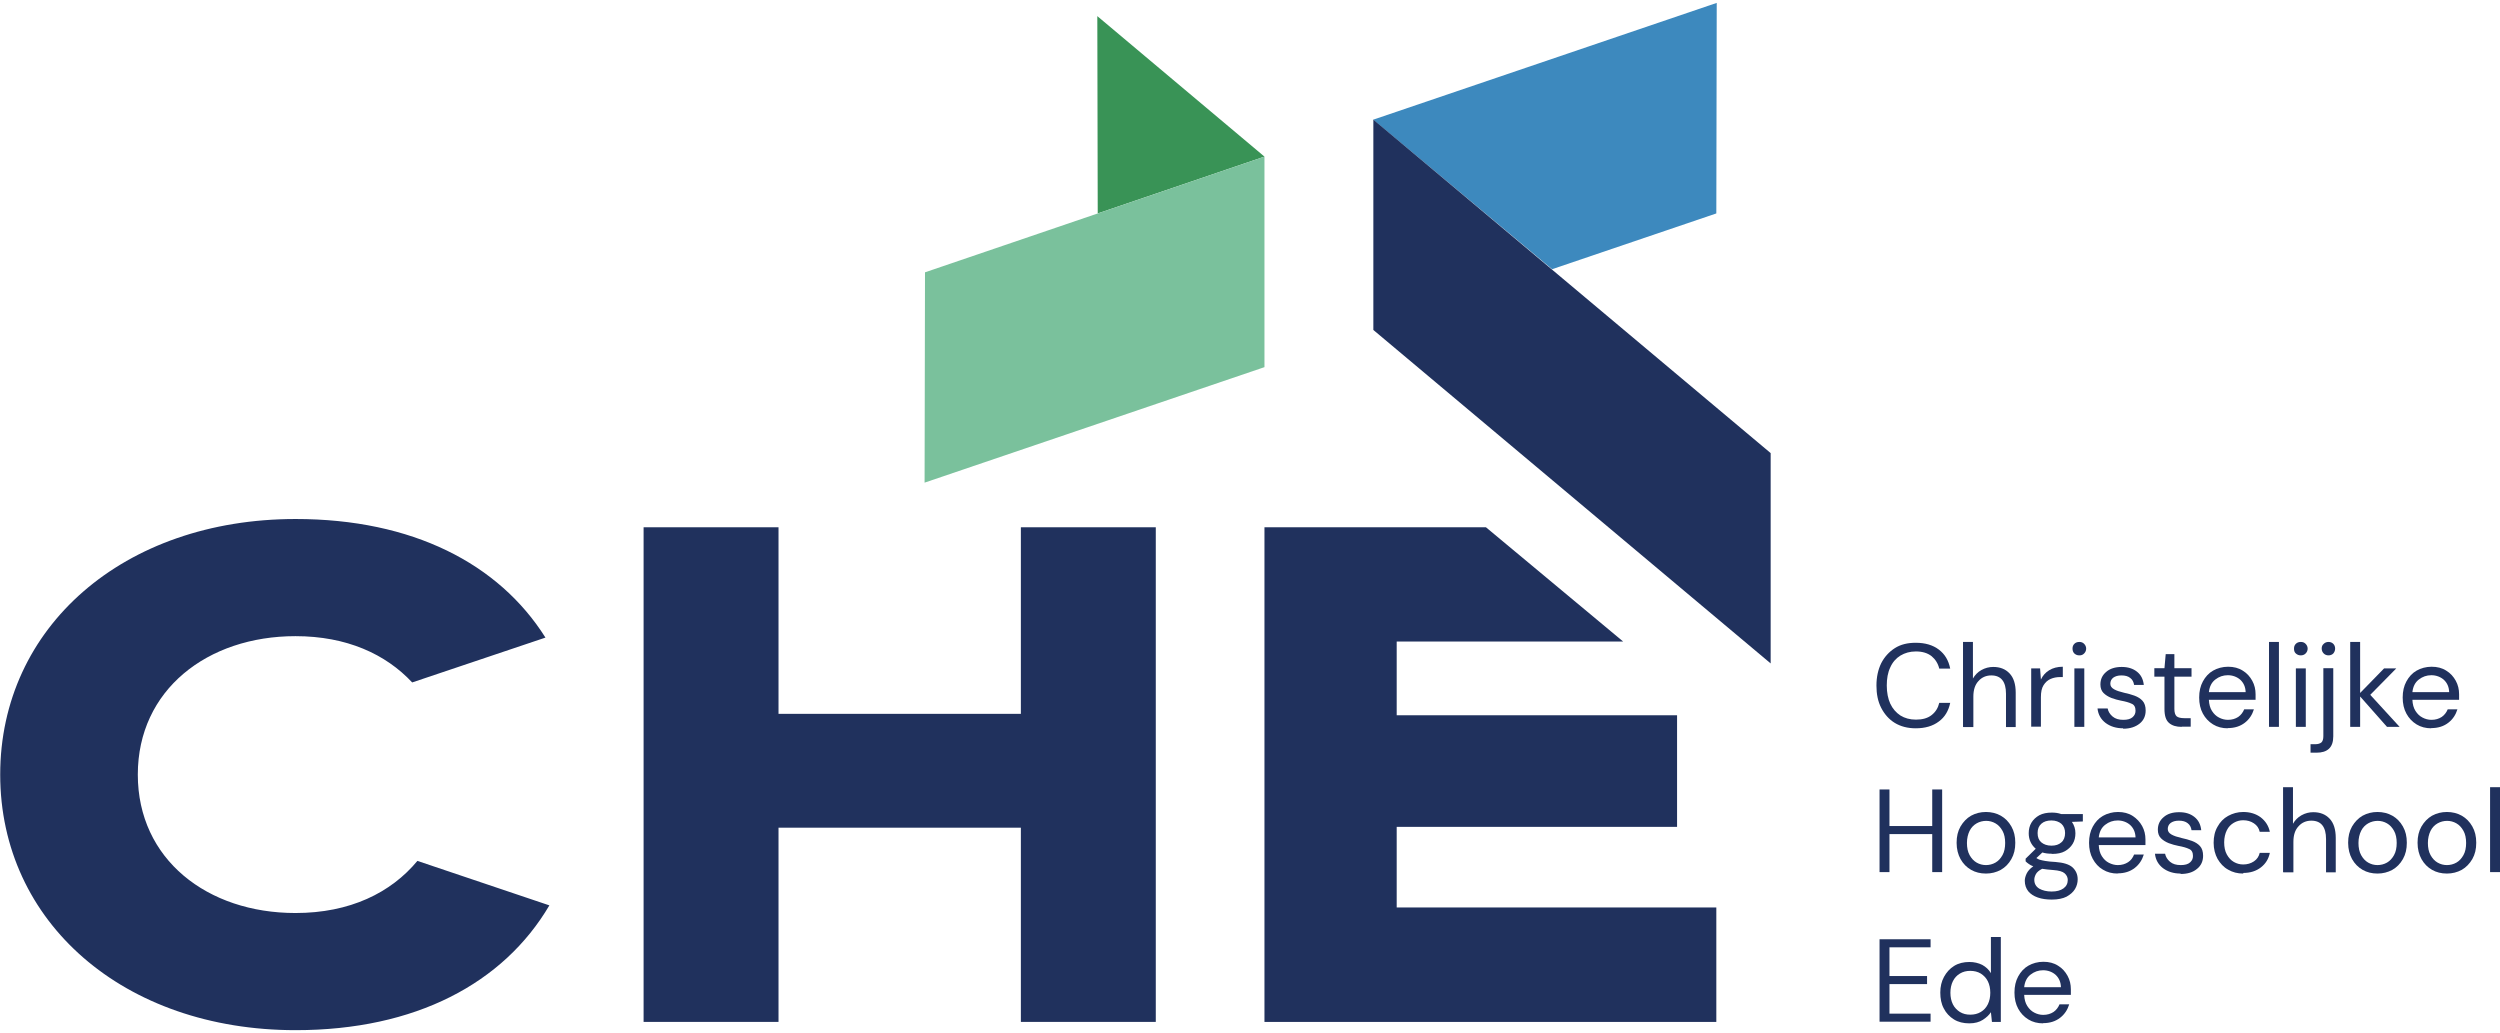 <?xml version="1.0" encoding="UTF-8"?><svg id="Layer_1" xmlns="http://www.w3.org/2000/svg" width="121" height="50" viewBox="0 0 121 50"><polygon points="75.12 13.03 83.07 10.33 83.09 .14 66.47 5.79 66.47 5.8 75.12 13.03" fill="#3d89be"/><polygon points="66.47 5.79 66.47 15.97 85.7 32.11 85.7 21.93 66.47 5.79" fill="#20315d"/><path d="M92.72,35.25c-.39,0-.73-.09-1.01-.26-.28-.17-.5-.42-.66-.73s-.23-.67-.23-1.08.08-.77.23-1.08c.16-.31.38-.55.66-.73.28-.18.62-.26,1.01-.26.46,0,.83.11,1.12.33s.47.52.55.92h-.53c-.06-.25-.19-.45-.37-.6-.19-.15-.44-.23-.76-.23-.29,0-.53.07-.75.2-.21.13-.38.32-.49.57-.12.25-.17.54-.17.88s.06.64.17.88c.12.25.28.43.49.57.21.13.46.2.75.2.32,0,.57-.07.76-.22s.31-.34.37-.59h.53c-.08.38-.26.69-.55.9-.29.22-.66.33-1.12.33Z" fill="#20315d"/><path d="M95.01,35.18v-4.11h.48v1.77c.1-.17.23-.31.41-.41s.37-.15.57-.15c.33,0,.59.1.79.31s.3.52.3.94v1.66h-.47v-1.61c0-.59-.24-.89-.71-.89-.25,0-.46.09-.62.27-.17.18-.25.43-.25.76v1.47h-.48Z" fill="#20315d"/><path d="M98.31,35.18v-2.83h.43l.04.54c.09-.19.22-.34.4-.45.18-.11.4-.17.66-.17v.5h-.13c-.17,0-.32.03-.46.09-.14.06-.25.16-.34.3s-.13.33-.13.58v1.43h-.48Z" fill="#20315d"/><path d="M100.64,31.72c-.1,0-.17-.03-.24-.09-.06-.06-.09-.14-.09-.24s.03-.17.09-.23c.06-.06.14-.09.24-.09s.17.03.23.09.1.14.1.23-.03.17-.1.24-.14.09-.23.09ZM100.4,35.18v-2.83h.48v2.83h-.48Z" fill="#20315d"/><path d="M102.76,35.25c-.34,0-.62-.09-.85-.26-.22-.17-.36-.4-.39-.7h.49c.03.15.11.28.24.39s.3.16.52.16c.2,0,.35-.04.45-.13s.14-.19.14-.31c0-.17-.06-.29-.19-.34-.12-.06-.3-.11-.52-.15-.15-.03-.3-.07-.46-.13-.15-.06-.28-.14-.38-.24s-.15-.24-.15-.41c0-.25.09-.45.28-.61.18-.16.44-.24.75-.24s.55.08.74.23c.19.15.3.36.33.64h-.47c-.02-.14-.08-.26-.19-.34-.1-.08-.24-.12-.42-.12s-.3.04-.4.11c-.09.07-.14.17-.14.29s.06.2.18.27.28.12.49.17c.18.04.34.08.5.14.16.06.29.14.39.25.1.11.15.27.15.47,0,.25-.09.47-.29.63s-.46.25-.8.25Z" fill="#20315d"/><path d="M105.59,35.18c-.26,0-.46-.06-.61-.19-.15-.13-.22-.35-.22-.68v-1.56h-.49v-.41h.49l.06-.68h.42v.68h.83v.41h-.83v1.56c0,.18.04.3.11.36.07.06.2.09.38.09h.3v.41h-.43Z" fill="#20315d"/><path d="M107.83,35.25c-.27,0-.51-.06-.72-.19s-.37-.3-.49-.52c-.12-.22-.18-.48-.18-.78s.06-.56.18-.78c.12-.22.28-.4.49-.52s.46-.19.73-.19.51.06.71.19c.2.12.35.29.46.49s.16.42.16.65c0,.04,0,.08,0,.13s0,.09,0,.14h-2.26c.01.22.06.4.15.54s.2.25.34.32c.13.07.28.11.43.11.2,0,.36-.05.5-.14.13-.09.23-.22.29-.37h.47c-.08.26-.22.48-.44.65-.22.17-.49.26-.83.26ZM107.83,32.68c-.23,0-.43.07-.61.21s-.28.34-.31.61h1.78c-.01-.26-.1-.45-.26-.6-.16-.14-.37-.22-.61-.22Z" fill="#20315d"/><path d="M109.82,35.18v-4.11h.48v4.11h-.48Z" fill="#20315d"/><path d="M111.36,31.72c-.1,0-.17-.03-.24-.09s-.09-.14-.09-.24.03-.17.09-.23.14-.09.24-.09.17.03.23.09c.06.06.1.14.1.23s-.03.17-.1.24c-.06.06-.14.09-.23.09ZM111.12,35.18v-2.83h.48v2.83h-.48Z" fill="#20315d"/><path d="M111.83,36.43v-.41h.22c.14,0,.24-.03.31-.09.06-.06.09-.16.09-.3v-3.29h.48v3.3c0,.27-.07.47-.21.6-.14.13-.34.19-.6.19h-.3ZM112.7,31.72c-.09,0-.17-.03-.23-.09-.06-.06-.1-.14-.1-.24s.03-.17.1-.23c.06-.06.14-.09.23-.09s.17.03.23.09c.06.06.09.14.09.23s-.03.17-.09.24c-.06.06-.14.09-.23.09Z" fill="#20315d"/><path d="M113.75,35.18v-4.11h.48v2.47l1.16-1.19h.59l-1.26,1.28,1.42,1.55h-.61l-1.3-1.47v1.47h-.48Z" fill="#20315d"/><path d="M117.68,35.25c-.27,0-.51-.06-.72-.19s-.37-.3-.49-.52c-.12-.22-.18-.48-.18-.78s.06-.56.18-.78c.12-.22.28-.4.49-.52s.46-.19.73-.19.51.06.71.19c.2.12.35.29.46.49s.16.42.16.65c0,.04,0,.08,0,.13s0,.09,0,.14h-2.26c.01.22.06.4.15.54s.2.25.34.32c.13.07.28.11.43.11.2,0,.36-.05.5-.14.13-.09.23-.22.29-.37h.47c-.08.26-.22.48-.44.65-.22.17-.49.26-.83.26ZM117.68,32.68c-.23,0-.43.07-.61.21s-.28.34-.31.61h1.78c-.01-.26-.1-.45-.26-.6-.16-.14-.37-.22-.61-.22Z" fill="#20315d"/><path d="M90.97,42.21v-4h.48v1.77h2.07v-1.77h.48v4h-.48v-1.84h-2.07v1.84h-.48Z" fill="#20315d"/><path d="M96.12,42.28c-.27,0-.51-.06-.72-.18-.21-.12-.38-.29-.51-.52-.12-.22-.19-.48-.19-.79s.06-.56.19-.79c.13-.22.3-.4.51-.52.22-.12.46-.18.72-.18s.51.06.72.18c.21.12.38.29.51.52s.19.48.19.79-.06.56-.19.79-.3.4-.51.52c-.22.12-.46.18-.72.18ZM96.12,41.87c.16,0,.32-.04.46-.12.14-.08.25-.2.34-.36.09-.16.13-.36.13-.59s-.04-.43-.13-.59-.2-.28-.34-.36-.29-.12-.45-.12-.32.04-.46.12-.26.2-.34.36-.13.36-.13.59.04.43.13.59.2.28.34.36c.14.08.29.12.45.12Z" fill="#20315d"/><path d="M99.29,41.32c-.16,0-.31-.02-.44-.06l-.29.27s.09.06.16.08.15.04.27.06c.12.02.28.04.5.05.38.03.65.11.82.26.16.15.25.34.25.58,0,.16-.04.32-.13.47-.09.15-.23.27-.41.37-.18.09-.42.14-.71.14-.25,0-.48-.03-.68-.1s-.35-.17-.46-.3c-.11-.14-.17-.31-.17-.51,0-.11.03-.22.09-.35.06-.12.16-.24.32-.35-.08-.03-.16-.07-.21-.11-.06-.04-.11-.08-.16-.13v-.13l.49-.48c-.22-.19-.34-.44-.34-.75,0-.19.04-.36.13-.51s.22-.27.38-.36c.17-.09.37-.13.61-.13.16,0,.31.02.45.07h1.05v.36l-.53.02c.11.16.17.34.17.55,0,.19-.04.36-.13.51s-.22.27-.38.36-.37.13-.61.13ZM98.46,42.58c0,.19.08.33.24.43.16.09.36.14.6.14s.43-.05.57-.15c.14-.1.21-.24.21-.41,0-.12-.05-.23-.15-.32s-.28-.14-.55-.16c-.21-.02-.39-.03-.54-.06-.16.08-.26.17-.31.27-.05.1-.07.18-.07.26ZM99.29,40.93c.2,0,.36-.05.48-.16.12-.1.18-.26.18-.45s-.06-.34-.18-.45c-.12-.1-.28-.16-.48-.16s-.37.05-.49.16-.18.25-.18.45.06.35.18.45.28.16.49.16Z" fill="#20315d"/><path d="M102.5,42.28c-.27,0-.51-.06-.72-.19-.21-.12-.37-.3-.49-.52-.12-.22-.18-.48-.18-.78s.06-.56.18-.78c.12-.22.28-.4.49-.52.21-.12.46-.19.73-.19s.51.06.71.19.35.29.46.49c.11.2.16.42.16.65,0,.04,0,.08,0,.13s0,.09,0,.14h-2.26c.01.22.06.4.15.54.09.14.2.25.34.32.14.07.28.11.43.11.2,0,.36-.05.5-.14s.23-.22.29-.37h.47c-.08.26-.22.48-.44.65-.22.17-.49.26-.83.26ZM102.5,39.71c-.23,0-.43.07-.61.21s-.28.34-.31.61h1.78c-.01-.26-.1-.45-.26-.6-.16-.14-.37-.22-.61-.22Z" fill="#20315d"/><path d="M105.54,42.28c-.34,0-.62-.09-.85-.26-.22-.17-.36-.4-.39-.7h.49c.03.15.11.28.24.39.13.11.3.16.52.16.2,0,.35-.04.45-.13.1-.09.14-.19.14-.31,0-.17-.06-.29-.19-.34-.12-.06-.3-.11-.52-.15-.15-.03-.3-.07-.46-.13-.15-.06-.28-.14-.38-.24-.1-.1-.15-.24-.15-.41,0-.25.09-.45.28-.61.18-.16.43-.24.75-.24s.55.08.74.23c.19.15.3.36.33.64h-.47c-.02-.14-.08-.26-.19-.34-.1-.08-.24-.12-.42-.12s-.3.04-.4.11c-.09.07-.14.17-.14.29s.06.2.18.27.28.12.49.17c.18.04.34.08.5.14.16.06.29.14.39.25.1.11.15.27.15.47,0,.25-.09.47-.29.63-.2.17-.46.25-.8.25Z" fill="#20315d"/><path d="M108.57,42.28c-.27,0-.51-.06-.73-.19-.22-.12-.38-.3-.51-.52-.12-.22-.19-.48-.19-.78s.06-.56.19-.78c.12-.22.29-.4.51-.52.22-.12.46-.19.73-.19.34,0,.62.09.85.26.23.18.38.41.44.7h-.49c-.04-.18-.13-.31-.28-.41-.15-.1-.32-.15-.52-.15-.16,0-.31.04-.45.12s-.26.2-.34.36-.13.36-.13.59.04.43.13.59.2.28.34.36c.14.08.29.12.45.12.2,0,.37-.05.52-.15.15-.1.24-.24.28-.41h.49c-.06.29-.2.52-.43.7-.23.18-.52.27-.85.27Z" fill="#20315d"/><path d="M110.5,42.21v-4.11h.48v1.77c.1-.17.23-.31.41-.41s.37-.15.57-.15c.33,0,.59.1.79.31s.3.52.3.94v1.66h-.47v-1.61c0-.59-.24-.89-.71-.89-.25,0-.46.09-.62.27-.17.18-.25.43-.25.76v1.47h-.48Z" fill="#20315d"/><path d="M115.07,42.28c-.27,0-.51-.06-.72-.18-.21-.12-.38-.29-.51-.52-.12-.22-.19-.48-.19-.79s.06-.56.19-.79c.13-.22.3-.4.51-.52.22-.12.46-.18.72-.18s.51.06.72.18c.21.12.38.29.51.52s.19.48.19.79-.06.56-.19.79-.3.4-.51.52c-.22.12-.46.18-.72.18ZM115.07,41.87c.16,0,.32-.04.46-.12.14-.08.25-.2.34-.36.09-.16.13-.36.13-.59s-.04-.43-.13-.59-.2-.28-.34-.36-.29-.12-.45-.12-.32.04-.46.12-.26.2-.34.36-.13.36-.13.59.04.43.13.59.2.28.34.36c.14.08.29.12.45.12Z" fill="#20315d"/><path d="M118.43,42.28c-.27,0-.51-.06-.72-.18-.21-.12-.38-.29-.51-.52-.12-.22-.19-.48-.19-.79s.06-.56.19-.79c.13-.22.3-.4.51-.52.22-.12.46-.18.72-.18s.51.06.72.18c.21.12.38.29.51.52s.19.48.19.79-.06.56-.19.79c-.13.22-.3.4-.51.52-.22.12-.46.18-.72.18ZM118.43,41.87c.16,0,.32-.04.46-.12.14-.08.25-.2.34-.36.09-.16.13-.36.13-.59s-.04-.43-.13-.59-.2-.28-.34-.36-.29-.12-.45-.12-.32.04-.46.12-.26.2-.34.36-.13.36-.13.59.04.43.13.59.2.28.34.36c.14.08.29.12.45.12Z" fill="#20315d"/><path d="M120.52,42.21v-4.11h.48v4.11h-.48Z" fill="#20315d"/><path d="M90.97,49.46v-4h2.47v.39h-1.99v1.39h1.82v.39h-1.82v1.43h1.99v.39h-2.47Z" fill="#20315d"/><path d="M95.31,49.53c-.28,0-.53-.06-.74-.19s-.38-.31-.49-.53c-.12-.22-.17-.48-.17-.77s.06-.54.18-.76c.12-.22.28-.4.49-.53.21-.13.46-.19.74-.19.23,0,.44.05.62.14.18.1.32.23.42.4v-1.75h.48v4.11h-.43l-.05-.47c-.09.14-.22.26-.39.37-.17.11-.39.17-.65.17ZM95.36,49.11c.19,0,.36-.04.51-.13.15-.09.26-.21.34-.37.08-.16.12-.35.12-.56s-.04-.4-.12-.56c-.08-.16-.2-.28-.34-.37-.15-.09-.32-.13-.51-.13s-.35.04-.5.13c-.15.09-.26.21-.34.37-.08.16-.12.35-.12.56s.04.4.12.56c.08.16.2.28.34.37.15.09.31.13.5.13Z" fill="#20315d"/><path d="M98.89,49.53c-.27,0-.51-.06-.72-.19s-.37-.3-.49-.52c-.12-.22-.18-.48-.18-.78s.06-.56.18-.78c.12-.22.28-.4.49-.52s.46-.19.73-.19.51.06.71.19c.2.12.35.29.46.49s.16.42.16.65c0,.04,0,.08,0,.13s0,.09,0,.14h-2.26c.01.22.06.4.15.54s.2.25.34.32c.13.07.28.11.43.11.2,0,.36-.05.5-.14.13-.09.23-.22.29-.37h.47c-.08.26-.22.48-.44.65-.22.17-.49.26-.83.26ZM98.89,46.96c-.23,0-.43.07-.61.21s-.28.34-.31.61h1.78c-.01-.26-.1-.45-.26-.6-.16-.14-.37-.22-.61-.22Z" fill="#20315d"/><path d="M55.94,25.52v23.94h-6.53v-9.4h-11.73v9.4h-6.53v-23.94h6.53v9.03h11.73v-9.03h6.53Z" fill="#20315d"/><polygon points="67.6 40.02 81.17 40.02 81.17 34.62 67.6 34.62 67.6 31.05 78.56 31.05 71.92 25.52 61.2 25.52 61.2 49.46 83.07 49.46 83.07 43.92 67.6 43.92 67.6 40.02" fill="#20315d"/><path d="M20.2,41.67c-1.28,1.54-3.26,2.52-5.9,2.52-4.27,0-7.63-2.6-7.63-6.7s3.37-6.7,7.63-6.7c2.48,0,4.37.87,5.65,2.24l6.45-2.17c-2.26-3.59-6.45-5.74-12.09-5.74-8.33,0-14.3,5.23-14.3,12.37s5.97,12.37,14.3,12.37c5.8,0,10.06-2.27,12.28-6.04l-6.38-2.15Z" fill="#20315d"/><polygon points="61.2 7.58 53.11 .78 53.13 10.33 61.2 7.58" fill="#399356"/><polygon points="61.2 17.77 44.75 23.36 44.77 13.18 61.2 7.58 61.2 17.77" fill="#7ac19c"/></svg>